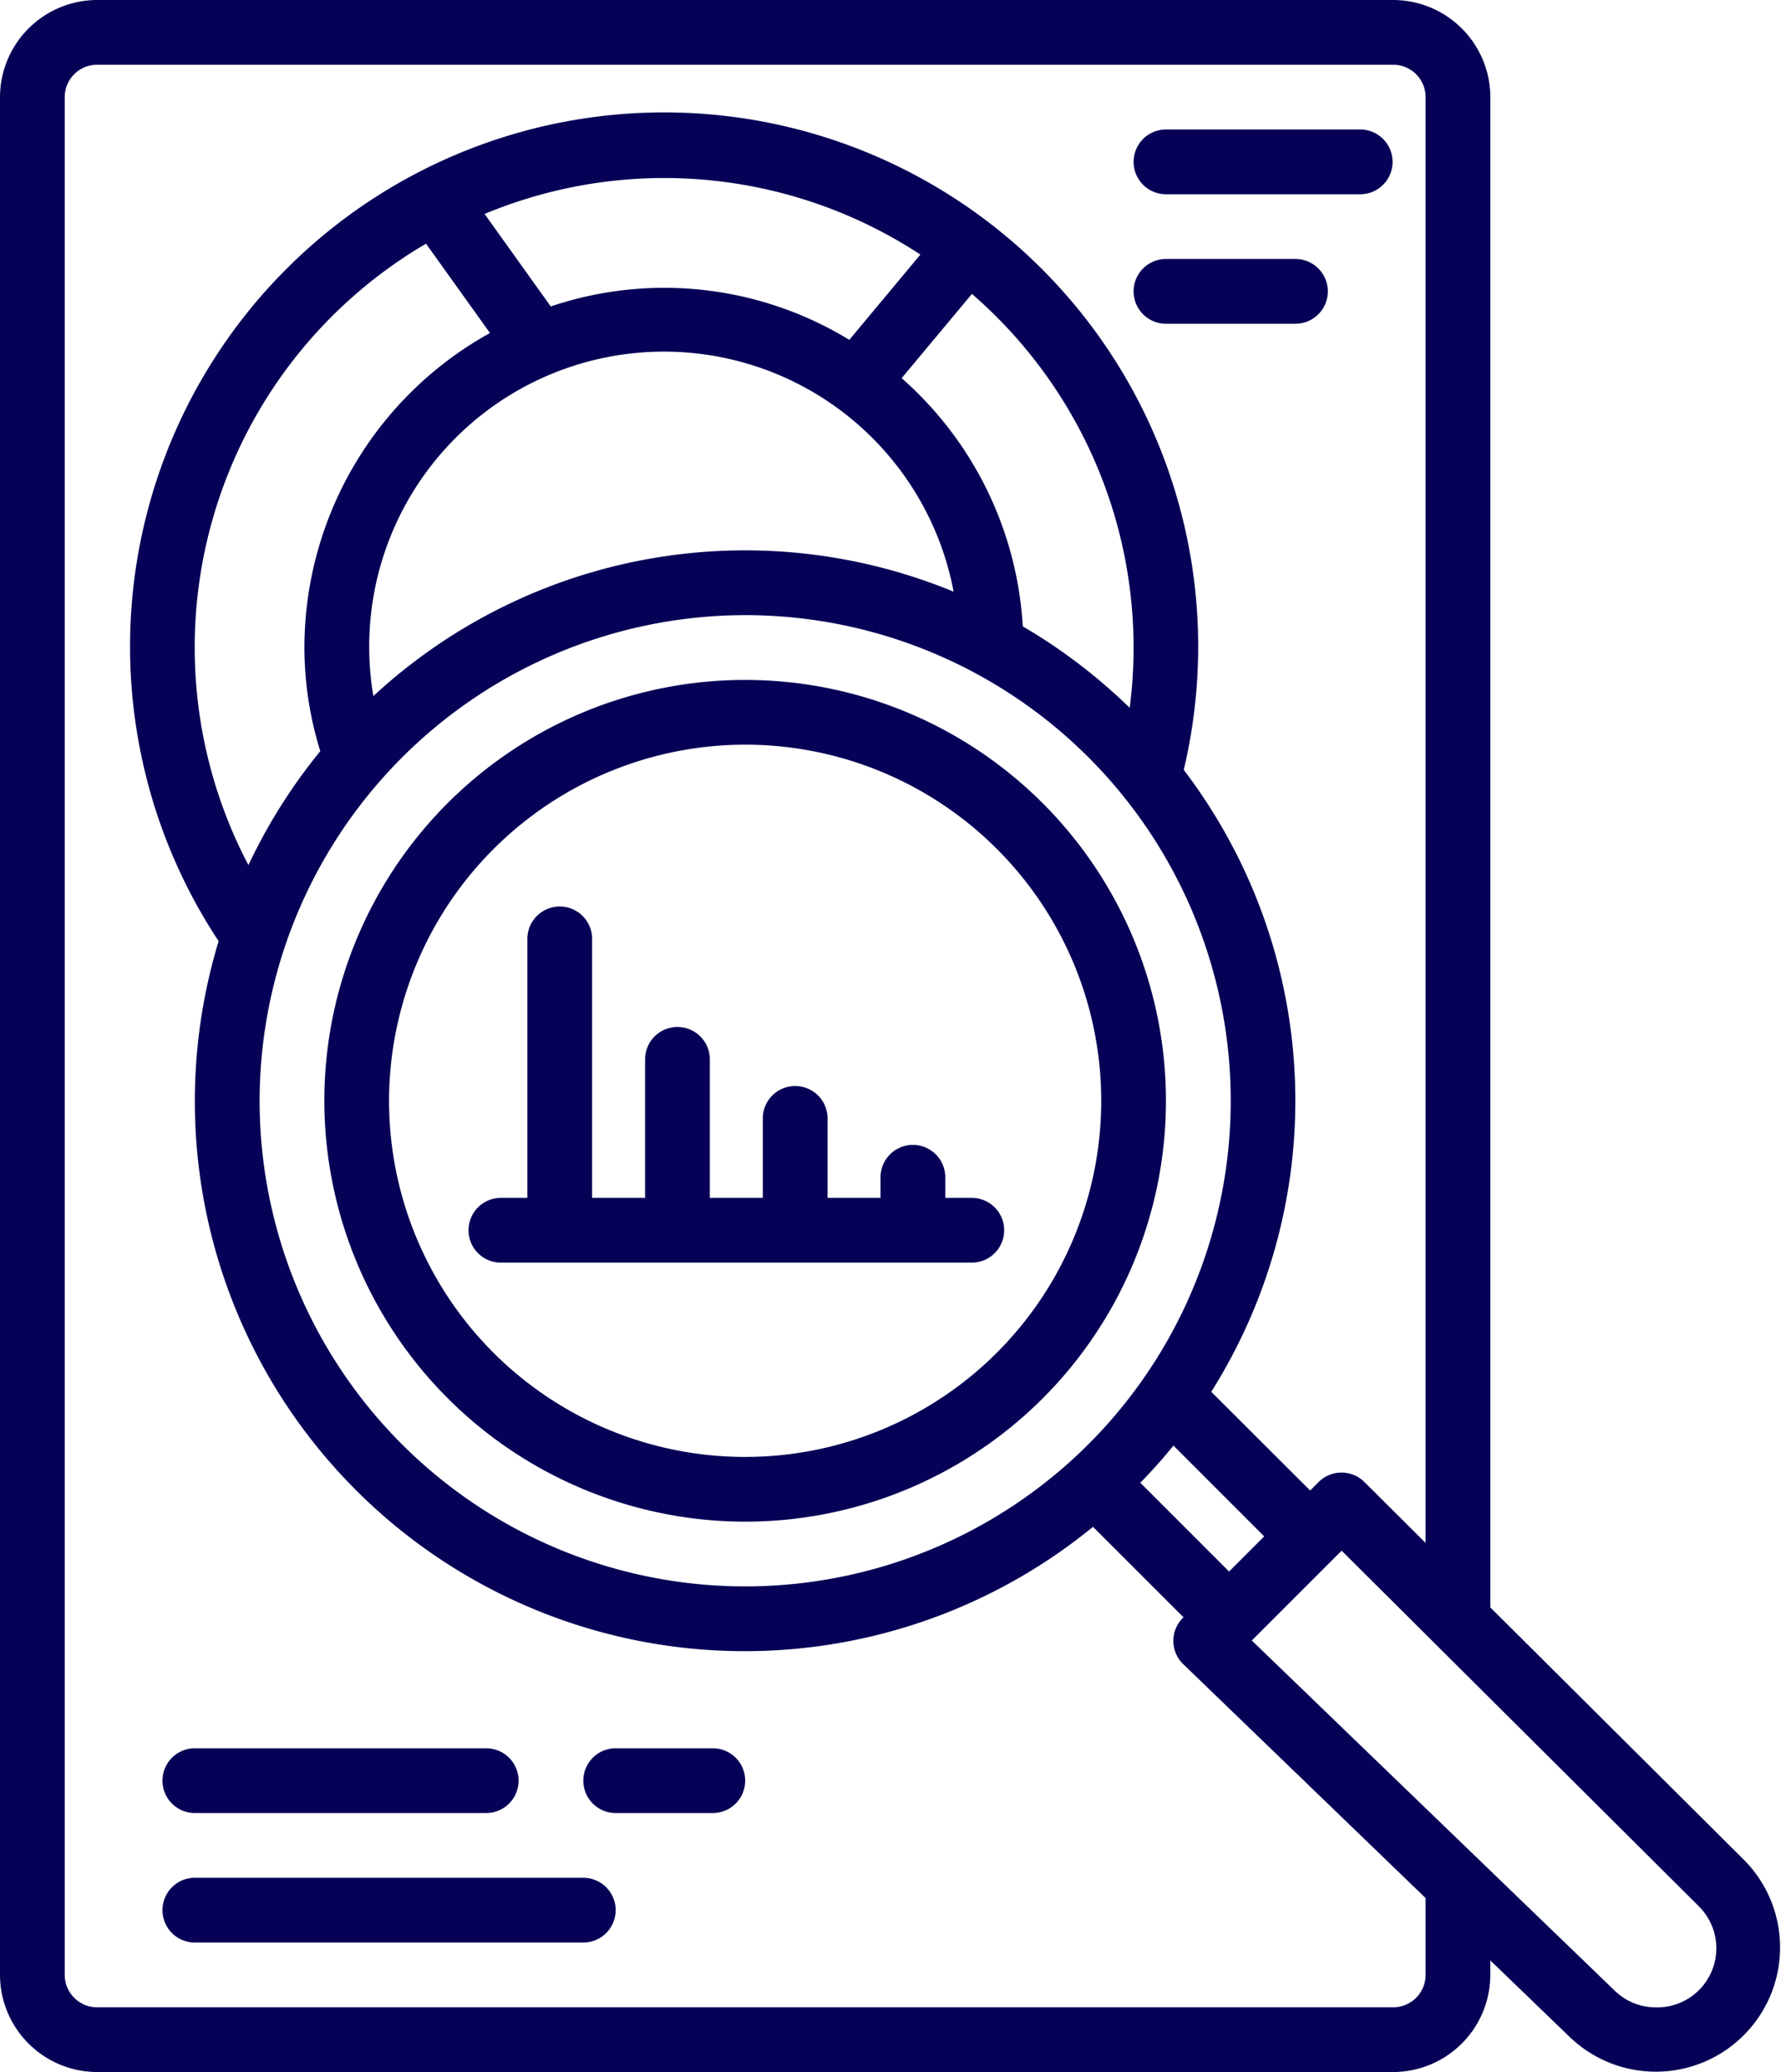 <svg xmlns="http://www.w3.org/2000/svg" width="47.581" height="55.347" viewBox="0 0 47.581 55.347">
  <g id="slide3" transform="translate(-39.84)">
    <path id="Path_9" data-name="Path 9" d="M77.061,0H42.434A2.6,2.6,0,0,0,39.84,2.594V52.753a2.6,2.6,0,0,0,2.594,2.594H77.061a2.6,2.6,0,0,0,2.594-2.594v-.388l2.132,2.056a3.319,3.319,0,0,0,4.66-4.726h0l-6.791-6.758V2.594A2.6,2.6,0,0,0,77.061,0Zm.865,52.753a.866.866,0,0,1-.865.865H42.434a.866.866,0,0,1-.865-.865V2.594a.866.866,0,0,1,.865-.865H77.061a.866.866,0,0,1,.865.865v38.62l-1.635-1.627a.865.865,0,0,0-1.222,0l-.227.227L72.2,37.177a14.584,14.584,0,0,0-.735-16.612A14.268,14.268,0,1,0,45.681,25.14,14.691,14.691,0,0,0,69.04,40.784L71.458,43.2l-.018.018a.865.865,0,0,0,.011,1.234L77.926,50.7Zm-14-42.649,1.88-2.253a12.5,12.5,0,0,1,4.215,11.056,14.779,14.779,0,0,0-2.856-2.175A9.575,9.575,0,0,0,63.927,10.1Zm1.389,5.7a14.613,14.613,0,0,0-15.5,2.789,7.741,7.741,0,0,1-.111-1.3A7.875,7.875,0,0,1,65.316,15.8ZM62.53,9.078a9.486,9.486,0,0,0-7.976-.892L52.786,5.715A12.478,12.478,0,0,1,64.429,6.8Zm-9.6-.183a9.612,9.612,0,0,0-4.957,8.4,9.319,9.319,0,0,0,.424,2.769,14.737,14.737,0,0,0-1.92,3.045,12.5,12.5,0,0,1,4.745-16.6Zm6.813,7.536A12.972,12.972,0,1,1,46.776,29.4,12.987,12.987,0,0,1,59.748,16.431Zm11.444,22.18,2.428,2.428-.939.939-2.372-2.372C70.617,39.287,70.913,38.957,71.192,38.611ZM85.226,50.92a1.579,1.579,0,0,1-1.143,2.7,1.571,1.571,0,0,1-1.1-.442l-9.7-9.357,2.4-2.4Z" fill="#060056"/>
    <path id="Path_10" data-name="Path 10" d="M320.865,33.73h5.189a.865.865,0,1,0,0-1.73h-5.189a.865.865,0,1,0,0,1.73Z" transform="translate(-249.875 -28.541)" fill="#060056"/>
    <path id="Path_11" data-name="Path 11" d="M320.865,65.73h3.459a.865.865,0,0,0,0-1.73h-3.459a.865.865,0,1,0,0,1.73Z" transform="translate(-249.875 -57.082)" fill="#060056"/>
    <path id="Path_12" data-name="Path 12" d="M131.242,190.485A11.242,11.242,0,1,0,120,179.242,11.255,11.255,0,0,0,131.242,190.485Zm0-20.755a9.513,9.513,0,1,1-9.513,9.513A9.524,9.524,0,0,1,131.242,169.73Z" transform="translate(-71.495 -149.839)" fill="#060056"/>
    <path id="Path_13" data-name="Path 13" d="M169.08,233.513a.865.865,0,0,0,0-1.73h-.708v-.55a.865.865,0,1,0-1.73,0v.55h-1.415V229.66a.865.865,0,0,0-1.73,0v2.123h-1.415v-3.7a.865.865,0,1,0-1.73,0v3.7h-1.415v-6.918a.865.865,0,0,0-1.73,0v6.918H156.5a.865.865,0,1,0,0,1.73Z" transform="translate(-103.278 -199.786)" fill="#060056"/>
    <path id="Path_14" data-name="Path 14" d="M187.459,432h-2.594a.865.865,0,1,0,0,1.73h2.594a.865.865,0,1,0,0-1.73Z" transform="translate(-128.576 -385.301)" fill="#060056"/>
    <path id="Path_15" data-name="Path 15" d="M80.865,433.73h7.783a.865.865,0,0,0,0-1.73H80.865a.865.865,0,0,0,0,1.73Z" transform="translate(-35.819 -385.301)" fill="#060056"/>
    <path id="Path_16" data-name="Path 16" d="M91.242,464H80.865a.865.865,0,1,0,0,1.73H91.242a.865.865,0,1,0,0-1.73Z" transform="translate(-35.819 -413.842)" fill="#060056"/>
  </g>
</svg>
